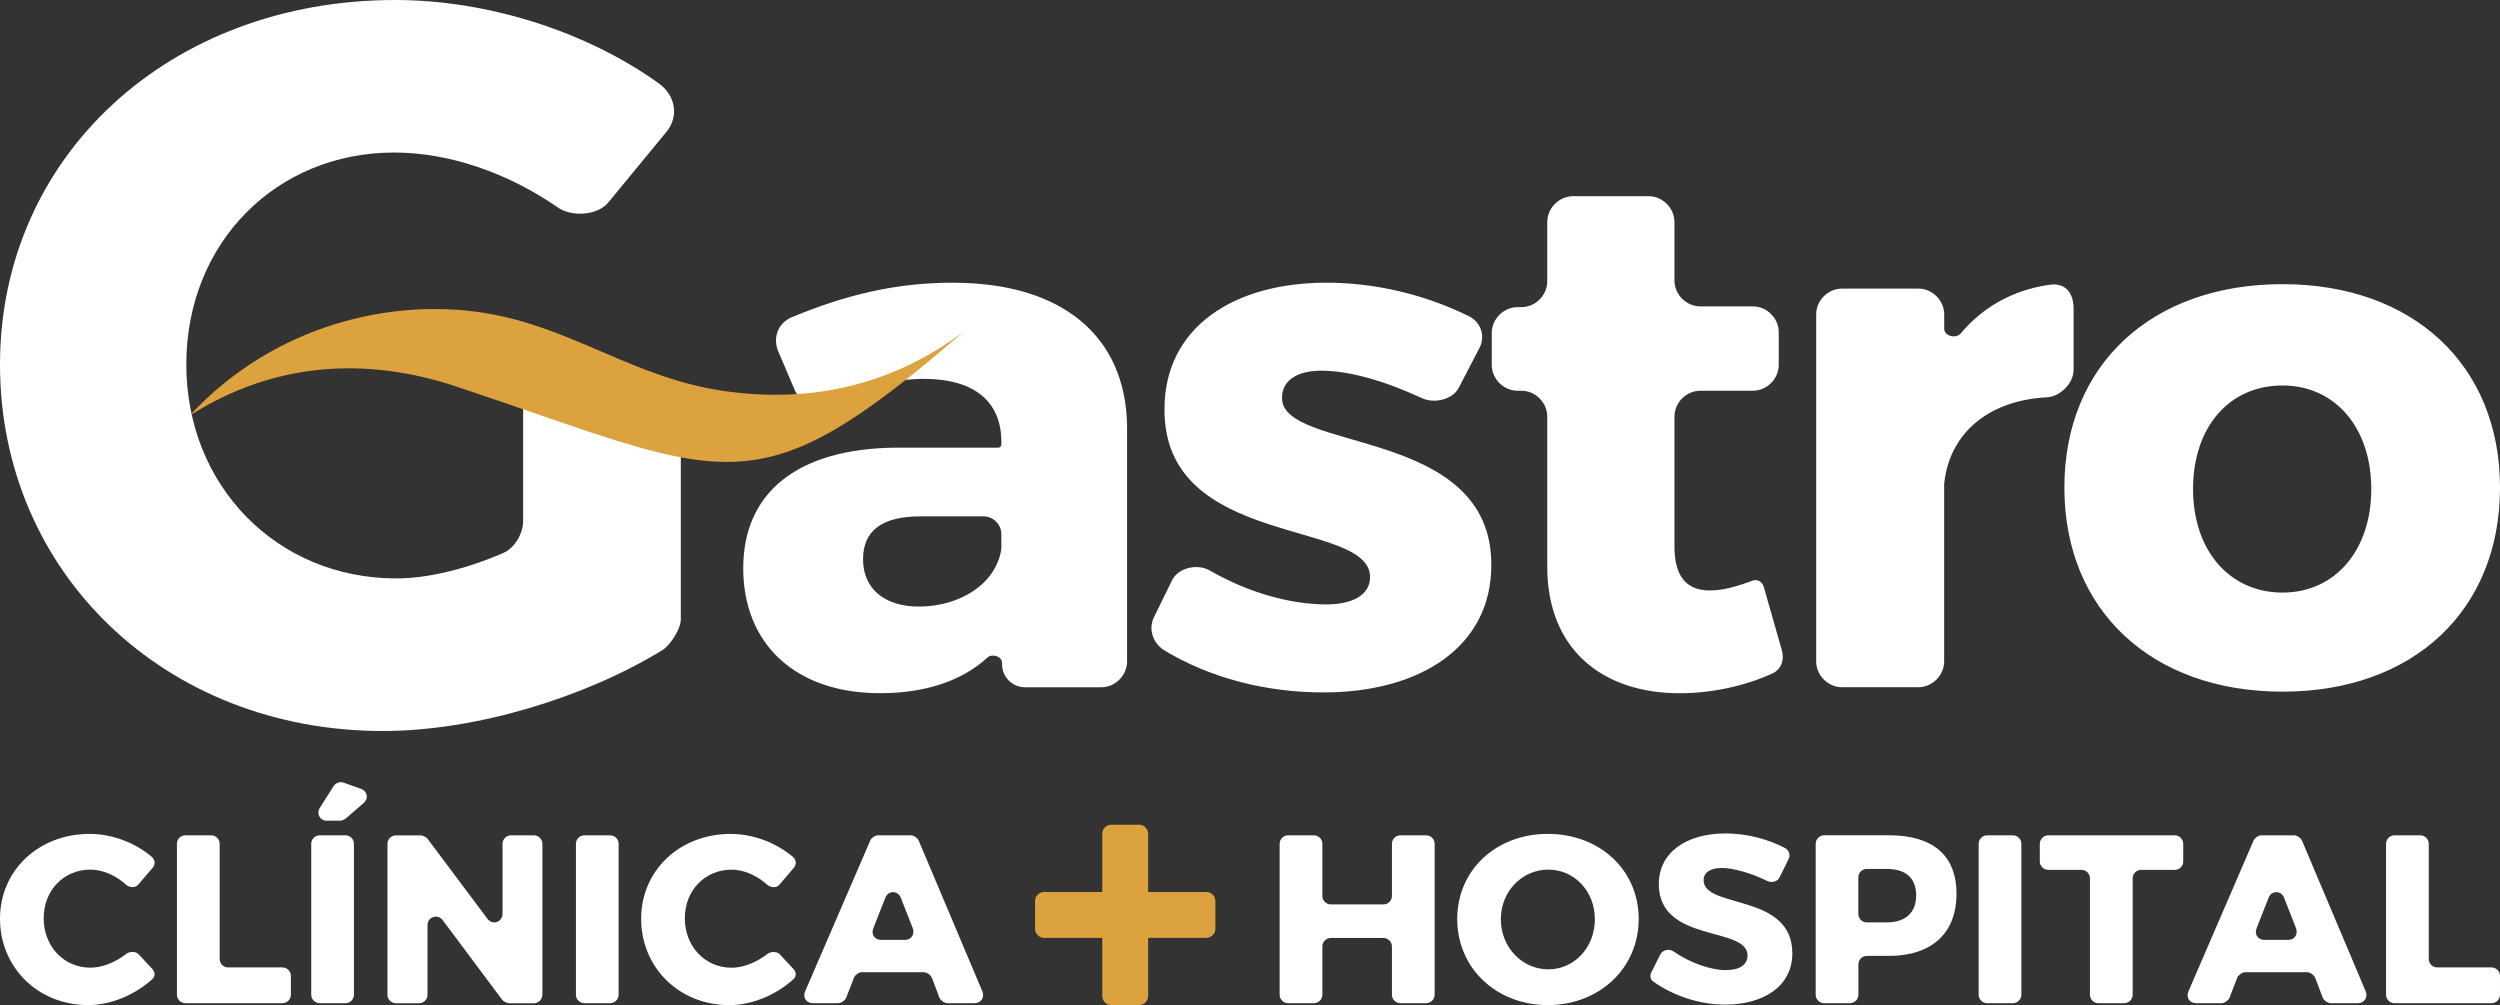 <svg xmlns="http://www.w3.org/2000/svg" id="Camada_2" viewBox="0 0 490.56 197.22"><rect x="0" y="0" width="490.56" height="197.22" fill="#333333" stroke="none"/><defs><style>      .cls-1 {        fill: #fff;      }      .cls-1, .cls-2 {        fill-rule: evenodd;      }      .cls-2 {        fill: #dca23d;      }    </style></defs><g id="Camada_1-2" data-name="Camada_1"><g><path class="cls-2" d="M225.29,195.45v-31.85c0-.96-.81-1.77-1.77-1.77h-5.46c-.96,0-1.77.81-1.77,1.77v31.85c0,.96.81,1.77,1.77,1.77h5.46c.96,0,1.77-.81,1.77-1.77"></path><path class="cls-2" d="M204.87,184.03h31.85c.96,0,1.77-.81,1.77-1.77v-5.46c0-.96-.81-1.77-1.77-1.77h-31.85c-.96,0-1.77.81-1.77,1.77v5.46c0,.96.81,1.77,1.77,1.77"></path><path class="cls-1" d="M177.57,184.43h-4.7c-1.22,0-1.98-1.08-1.51-2.26l2.35-5.98c.56-1.51,2.49-1.51,3.06,0l2.35,5.98c.42,1.18-.33,2.26-1.55,2.26M182.84,191.81l1.51,4c.24.52.99,1.04,1.55,1.04h5.32c1.27,0,2.02-1.13,1.55-2.31l-12.52-29.64c-.24-.47-.94-.99-1.51-.99h-6.45c-.56,0-1.27.47-1.51.99l-12.8,29.64c-.52,1.18.24,2.31,1.51,2.31h4.99c.56,0,1.32-.52,1.55-1.04l1.55-4c.24-.52.99-1.04,1.55-1.04h12.14c.56,0,1.32.52,1.55,1.04ZM143.41,163.63c-10.02,0-17.6,7.15-17.6,16.66s7.39,16.94,17.31,16.94c4.38,0,9.03-1.93,12.47-4.99.75-.61.71-1.51.05-2.16l-2.68-2.87c-.56-.56-1.79-.52-2.4,0-2.16,1.65-4.7,2.68-7.01,2.68-5.22,0-9.17-4.19-9.17-9.69s3.95-9.55,9.17-9.55c2.4,0,4.99,1.13,7.06,3.01.61.52,1.79.61,2.31-.05l2.82-3.29c.56-.66.56-1.51-.09-2.12-3.29-2.82-7.81-4.56-12.23-4.56ZM121.39,195.2v-29.64c0-.89-.75-1.65-1.65-1.65h-5.08c-.89,0-1.65.75-1.65,1.65v29.64c0,.89.75,1.65,1.65,1.65h5.08c.89,0,1.65-.75,1.65-1.65ZM106.43,195.2v-29.64c0-.89-.75-1.65-1.65-1.65h-4.52c-.89,0-1.65.75-1.65,1.65v13.74c0,1.65-1.98,2.31-2.96.99l-11.76-15.71c-.19-.28-.94-.66-1.32-.66h-4.89c-.89,0-1.65.75-1.65,1.65v29.64c0,.89.75,1.65,1.65,1.65h4.56c.89,0,1.65-.75,1.65-1.65v-13.69c0-1.6,1.98-2.26,2.96-.99l11.71,15.67c.19.28.94.66,1.32.66h4.89c.89,0,1.65-.75,1.65-1.65ZM69.45,195.2v-29.64c0-.89-.75-1.65-1.65-1.65h-5.08c-.89,0-1.65.75-1.65,1.65v29.64c0,.89.75,1.65,1.65,1.65h5.08c.89,0,1.65-.75,1.65-1.65ZM70.81,154.78l-3.43-1.22c-.66-.24-1.55.09-1.93.71l-2.68,4.23c-.75,1.18,0,2.54,1.36,2.54h2.63c.24,0,.89-.24,1.08-.42l3.53-3.06c.99-.85.75-2.31-.56-2.78ZM43.1,188.19v-22.63c0-.89-.75-1.65-1.65-1.65h-5.08c-.89,0-1.65.75-1.65,1.65v29.64c0,.89.75,1.65,1.65,1.65h19.06c.89,0,1.65-.75,1.65-1.65v-3.72c0-.89-.75-1.65-1.65-1.65h-10.68c-.89,0-1.65-.75-1.65-1.65ZM17.6,163.63C7.58,163.63,0,170.78,0,180.28s7.39,16.94,17.31,16.94c4.38,0,9.03-1.93,12.47-4.99.75-.61.71-1.51.05-2.16l-2.68-2.87c-.56-.56-1.79-.52-2.4,0-2.16,1.65-4.7,2.68-7.01,2.68-5.22,0-9.17-4.19-9.17-9.69s3.95-9.55,9.17-9.55c2.4,0,4.99,1.13,7.06,3.01.61.52,1.79.61,2.31-.05l2.82-3.29c.56-.66.56-1.51-.09-2.12-3.29-2.82-7.81-4.56-12.23-4.56Z"></path><path class="cls-1" d="M476.58,188.19v-22.63c0-.89-.75-1.65-1.65-1.65h-5.08c-.89,0-1.65.75-1.65,1.65v29.64c0,.89.75,1.65,1.65,1.65h19.06c.89,0,1.65-.75,1.65-1.65v-3.72c0-.89-.75-1.65-1.65-1.65h-10.68c-.89,0-1.65-.75-1.65-1.65M449.01,184.43h-4.71c-1.22,0-1.98-1.08-1.51-2.26l2.35-5.98c.56-1.51,2.49-1.51,3.06,0l2.35,5.98c.42,1.18-.33,2.26-1.55,2.26ZM454.28,191.81l1.51,4c.24.52.99,1.04,1.55,1.04h5.32c1.27,0,2.02-1.13,1.55-2.31l-12.52-29.64c-.24-.47-.94-.99-1.51-.99h-6.45c-.56,0-1.27.47-1.51.99l-12.8,29.64c-.52,1.18.24,2.31,1.51,2.31h4.99c.56,0,1.32-.52,1.55-1.04l1.55-4c.24-.52.99-1.04,1.55-1.04h12.14c.56,0,1.32.52,1.55,1.04ZM428.4,169.04v-3.48c0-.89-.75-1.65-1.65-1.65h-24.84c-.89,0-1.65.75-1.65,1.65v3.48c0,.89.75,1.65,1.65,1.65h6.54c.89,0,1.65.75,1.65,1.64v22.87c0,.89.75,1.65,1.65,1.65h5.08c.89,0,1.65-.75,1.65-1.65v-22.87c0-.89.75-1.64,1.65-1.64h6.63c.89,0,1.65-.75,1.65-1.65ZM396.64,195.2v-29.64c0-.89-.75-1.65-1.65-1.65h-5.08c-.89,0-1.65.75-1.65,1.65v29.64c0,.89.75,1.65,1.65,1.65h5.08c.89,0,1.65-.75,1.65-1.65ZM366.3,170.5h3.91c3.67,0,5.79,1.74,5.79,5.18s-2.12,5.32-5.79,5.32h-3.91c-.89,0-1.65-.75-1.65-1.65v-7.2c0-.89.75-1.65,1.65-1.65ZM356.28,165.56v29.64c0,.89.75,1.65,1.65,1.65h5.08c.89,0,1.65-.75,1.65-1.65v-5.98c0-.89.75-1.65,1.65-1.65h4.33c8.42,0,13.27-4.47,13.27-12.19s-4.85-11.48-13.27-11.48h-12.7c-.89,0-1.65.75-1.65,1.65ZM338.63,163.54c-7.9,0-13.13,3.86-13.13,9.93,0,11.67,17.41,8.19,17.41,14.02,0,1.88-1.65,2.87-4.28,2.87-2.92,0-7.01-1.41-10.26-3.67-.85-.61-2.12-.28-2.59.61l-1.69,3.39c-.38.66-.33,1.41.28,1.88,3.86,2.78,9.08,4.56,14.16,4.56,7.34,0,13.17-3.48,13.17-10.07,0-11.9-17.41-8.66-17.41-14.35,0-1.6,1.46-2.4,3.62-2.4s5.79,1.03,8.94,2.59c.8.38,1.98.09,2.35-.75l1.79-3.62c.38-.8.05-1.69-.71-2.12-3.29-1.74-7.53-2.87-11.67-2.87ZM303.82,170.64c5.08,0,9.13,4.19,9.13,9.74s-4.05,9.83-9.13,9.83-9.32-4.28-9.32-9.83,4.23-9.74,9.32-9.74ZM303.72,163.63c-10.16,0-17.78,7.1-17.78,16.7s7.62,16.89,17.78,16.89,17.83-7.29,17.83-16.89-7.62-16.7-17.83-16.7ZM281.51,195.2v-29.64c0-.89-.75-1.65-1.65-1.65h-5.08c-.89,0-1.65.75-1.65,1.65v10.26c0,.89-.75,1.65-1.65,1.65h-10.35c-.89,0-1.65-.75-1.65-1.65v-10.26c0-.89-.75-1.65-1.65-1.65h-5.08c-.89,0-1.65.75-1.65,1.65v29.64c0,.89.75,1.65,1.65,1.65h5.08c.89,0,1.65-.75,1.65-1.65v-9.5c0-.89.75-1.65,1.65-1.65h10.35c.89,0,1.65.75,1.65,1.65v9.5c0,.89.75,1.65,1.65,1.65h5.08c.89,0,1.65-.75,1.65-1.65Z"></path><path class="cls-1" d="M447.89,75.64c10.3,0,17.41,8.27,17.41,20.32s-7.11,20.32-17.41,20.32-17.56-8.13-17.56-20.32,7.11-20.32,17.56-20.32M447.89,55.76c-25.69,0-42.81,15.82-42.81,39.91s17.12,40.05,42.81,40.05,42.67-15.96,42.67-40.05-17.12-39.91-42.67-39.91ZM376.41,56.63h-14.95c-2.76,0-5.08,2.32-5.08,5.08v68.06c0,2.76,2.32,5.08,5.08,5.08h14.95c2.76,0,5.08-2.32,5.08-5.08v-34.83s.15-1.02.15-1.16c1.45-9.14,8.85-15.24,20.03-15.82,2.61-.15,5.22-2.76,5.22-5.37v-12.04c0-3.19-1.74-5.22-4.93-4.64-6.97,1.02-12.92,4.35-17.27,9.58-1.02,1.02-3.19.44-3.19-1.02v-2.76c0-2.76-2.32-5.08-5.08-5.08ZM343.81,113.96c-3.05,1.16-5.8,1.89-7.98,1.89-4.64.15-7.26-2.47-7.26-8.56v-25.54c0-2.76,2.32-5.08,5.08-5.08h10.3c2.76,0,5.08-2.32,5.08-5.08v-6.39c0-2.76-2.32-5.08-5.08-5.08h-10.3c-2.76,0-5.08-2.32-5.08-5.08v-11.46c0-2.76-2.32-5.08-5.08-5.08h-14.8c-2.76,0-5.08,2.32-5.08,5.08v11.61c0,2.76-2.32,5.08-5.08,5.08h-.73c-2.76,0-5.08,2.32-5.08,5.08v6.24c0,2.76,2.32,5.08,5.08,5.08h.73c2.76,0,5.08,2.32,5.08,5.08v29.46c0,16.25,10.88,24.82,25.98,24.82,6.38,0,12.92-1.45,18.28-3.92,1.74-.87,2.32-2.76,1.74-4.64l-3.48-12.19c-.29-1.16-1.31-1.74-2.32-1.31ZM260.28,55.47c-18.14,0-31.78,8.71-31.78,24.82-.15,27.43,40.34,21.48,40.34,32.94,0,3.63-3.63,5.37-8.56,5.37-7.11,0-15.38-2.32-22.93-6.68-2.32-1.31-5.95-.58-7.26,1.74l-3.63,7.4c-1.16,2.32-.29,4.93,1.74,6.39,9,5.51,20.03,8.42,31.49,8.42,18.87,0,32.94-8.85,32.94-24.96.15-27.28-41.07-22.06-41.07-32.8,0-3.63,3.19-5.37,7.69-5.37,5.37,0,12.19,1.89,19.74,5.37,2.47,1.16,6.09.29,7.26-2.03l3.92-7.55c1.45-2.47.44-5.37-2.03-6.53-8.56-4.21-18.28-6.53-27.86-6.53ZM180.38,119.03c-6.97,0-11.03-3.63-11.03-9.29s3.77-8.42,11.32-8.42h12.34c1.89,0,3.48,1.6,3.48,3.48v2.9c-1.02,6.97-8.27,11.32-16.11,11.32ZM187.05,55.47c-11.46,0-21.33,2.47-31.78,6.82-2.61,1.16-3.63,3.92-2.61,6.53l3.34,7.84c1.02,2.18,4.06,3.05,6.24,2.18,6.82-2.9,13.64-4.5,19.01-4.5,10.16,0,15.24,4.64,15.24,12.34v.58c0,.29-.29.58-.58.58h-20.03c-19.45.15-30.04,8.85-30.04,23.65s10.16,24.53,26.85,24.53c8.71,0,15.96-2.32,21.04-6.97.87-.87,2.9-.29,2.9,1.02v.29c0,2.47,2.03,4.5,4.5,4.5h14.95c2.76,0,5.08-2.32,5.08-5.08v-46c-.15-17.7-12.63-28.3-34.1-28.3Z"></path><path class="cls-1" d="M102.65,77.34v24.91c0,2.41-1.61,5.22-3.82,6.23-7.43,3.21-14.87,5.02-21.09,5.02-23.3,0-41.18-18.08-41.18-41.99s17.68-41.58,40.78-41.58c10.85,0,22.3,4.02,31.94,10.65,2.61,2.01,7.83,1.81,10.04-.8l11.25-13.66c2.81-3.21,2.01-7.43-1.41-9.84C115.11,6.23,95.82,0,77.54,0,33.15,0,0,30.74,0,71.52s32.34,71.92,75.13,71.92c18.28,0,39.78-6.62,54.84-15.87,1.61-.99,3.62-4.22,3.62-6.03v-40.18c0-3.82-3.32-6.15-7.03-7.03l-16.87-4.02c-3.71-.88-7.03,3.22-7.03,7.03"></path><path class="cls-2" d="M37.18,81.58c16.66-10.66,34.84-11.58,52.41-5.72,53.7,17.9,58.05,25.09,99.63-10.89-15.23,11.53-31.63,13.89-46.69,11.82-18.19-2.5-30.01-12.61-47.63-15.41-18.08-2.87-41.17,2.29-57.72,20.21"></path></g></g></svg>